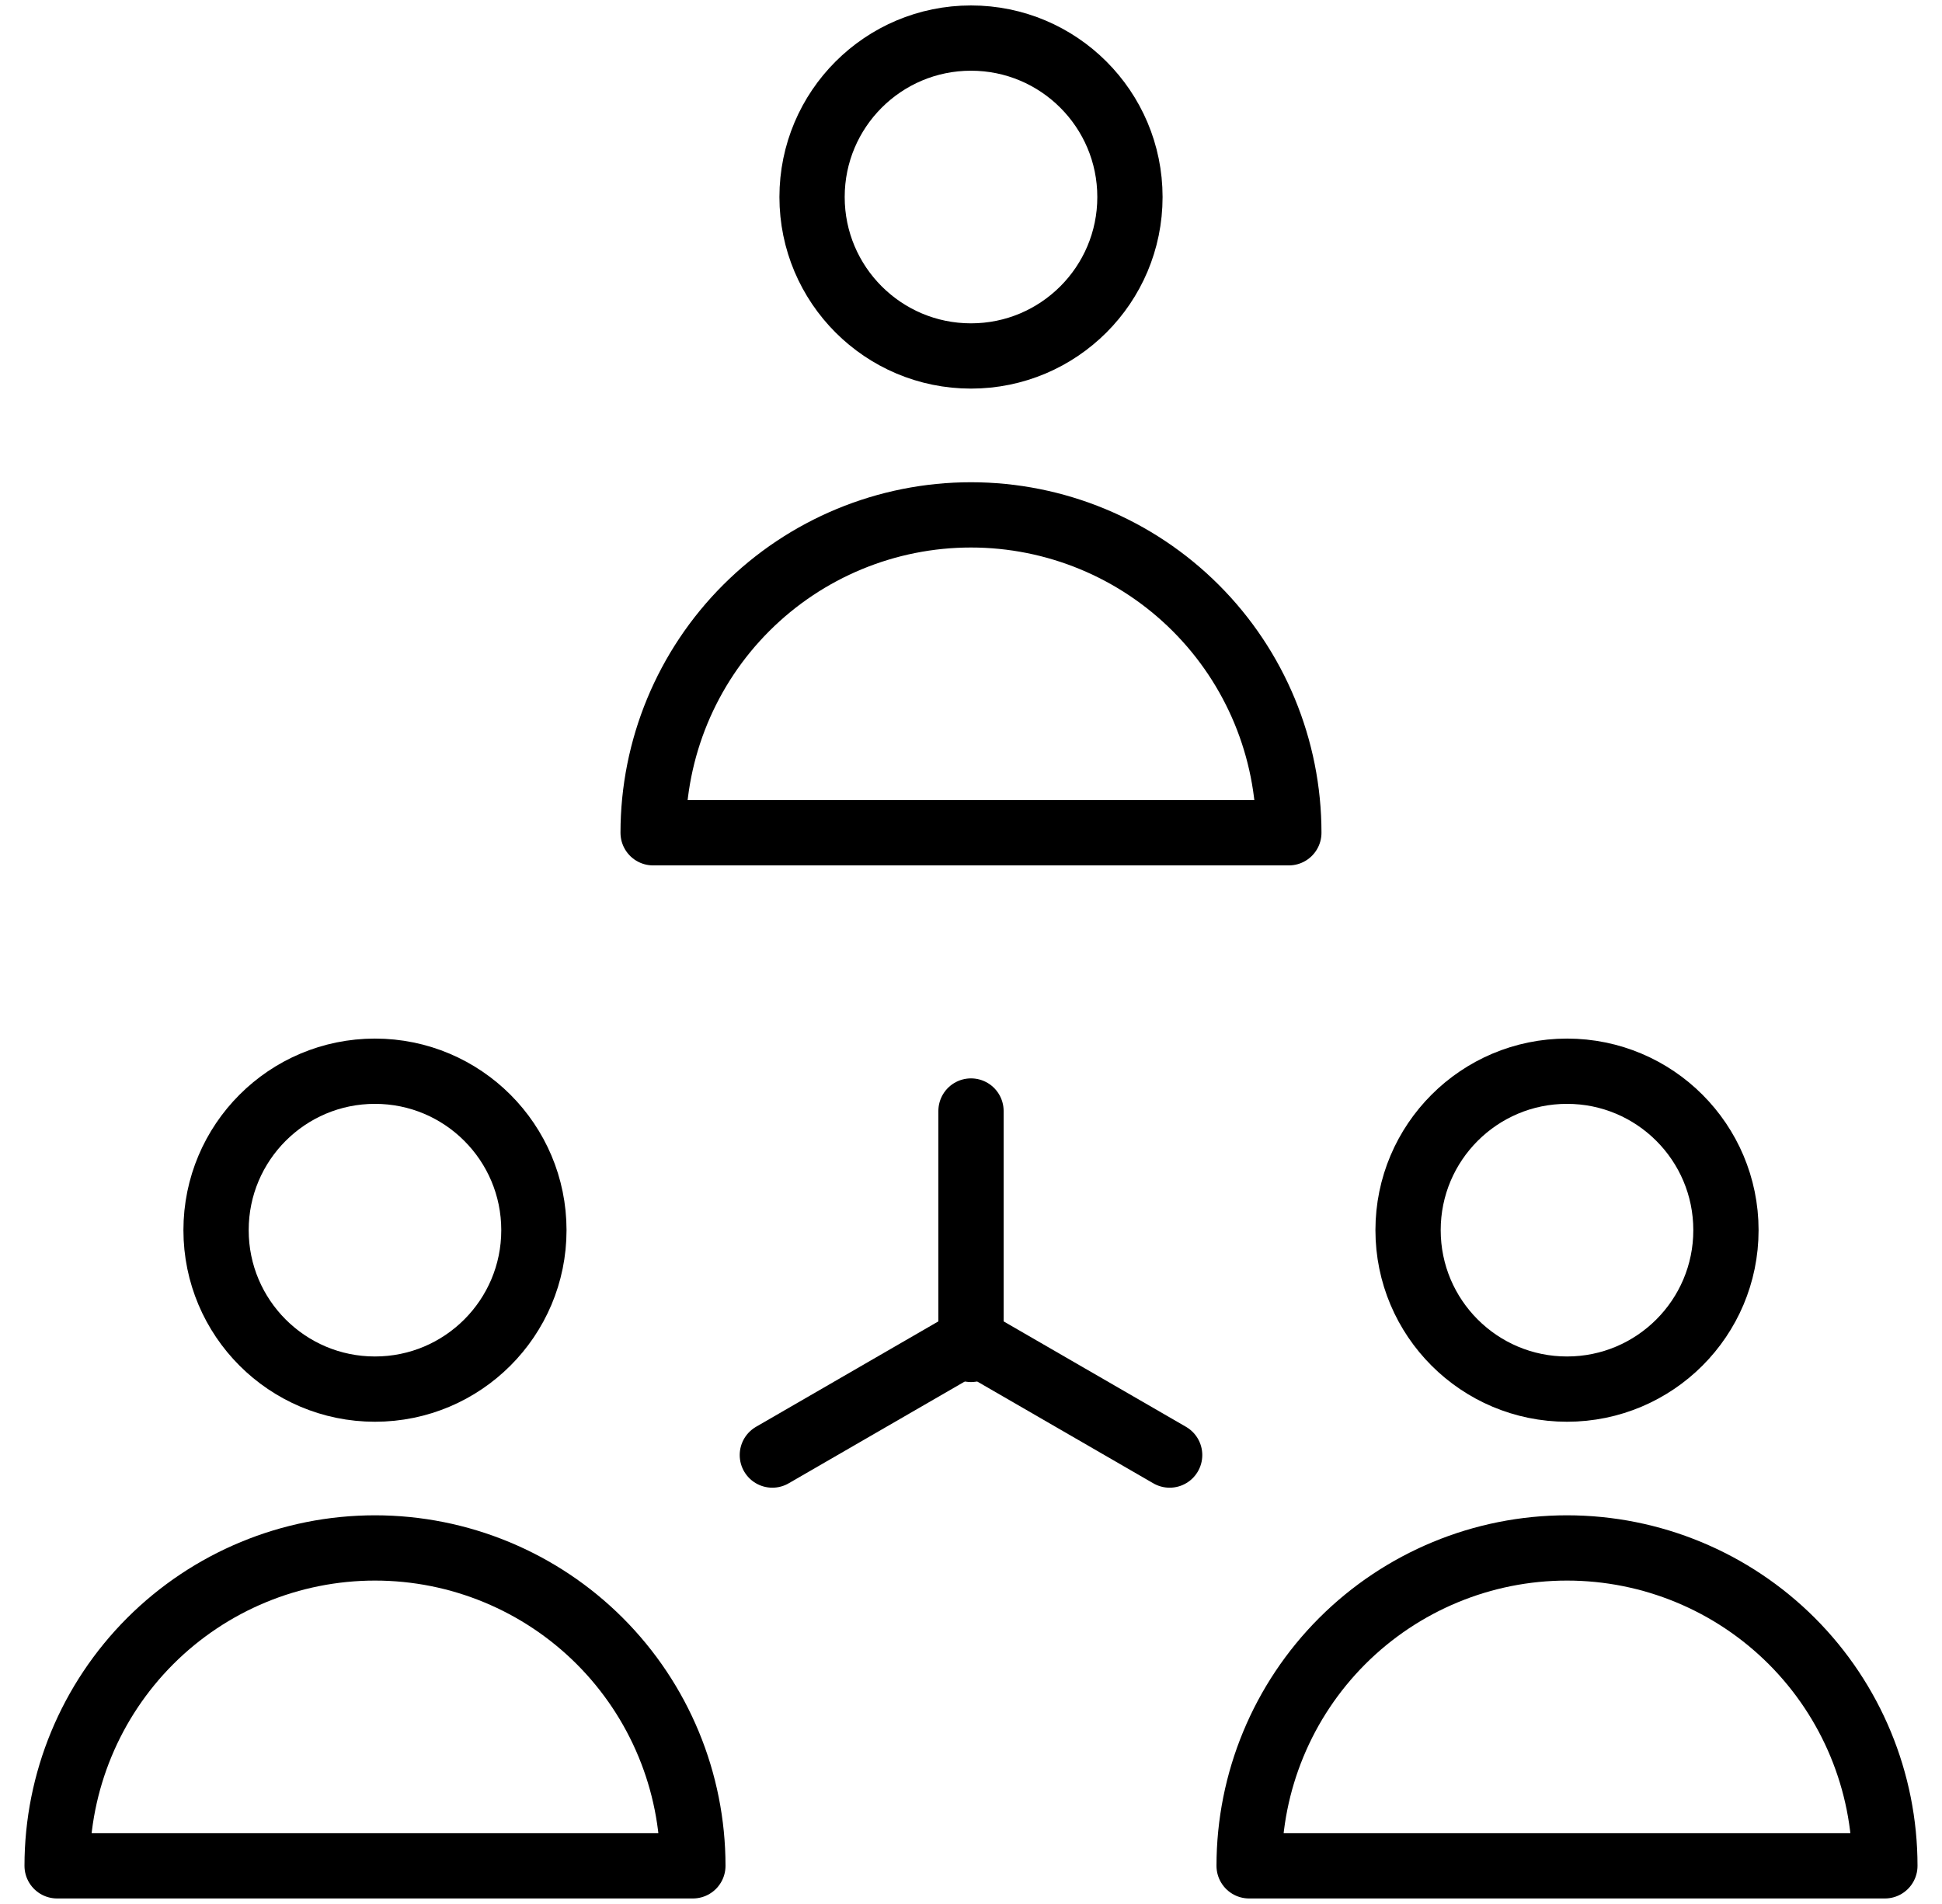 <svg width="51" height="50" viewBox="0 0 51 50" fill="none" xmlns="http://www.w3.org/2000/svg">
<path d="M25.5 9.348C27.805 9.348 29.674 7.479 29.674 5.174C29.674 2.869 27.805 1 25.5 1C23.195 1 21.326 2.869 21.326 5.174C21.326 7.479 23.195 9.348 25.5 9.348Z" stroke="#000000" stroke-width="1.714" stroke-linecap="round" stroke-linejoin="round"/>
<path d="M33.847 21.869C33.847 19.655 32.968 17.532 31.402 15.966C29.837 14.401 27.713 13.521 25.499 13.521C23.285 13.521 21.162 14.401 19.597 15.966C18.031 17.532 17.152 19.655 17.152 21.869H33.847Z" stroke="#000000" stroke-width="1.714" stroke-linecap="round" stroke-linejoin="round"/>
<path d="M9.847 36.479C12.153 36.479 14.021 34.61 14.021 32.305C14.021 30 12.153 28.131 9.847 28.131C7.542 28.131 5.674 30 5.674 32.305C5.674 34.61 7.542 36.479 9.847 36.479Z" stroke="#000000" stroke-width="1.714" stroke-linecap="round" stroke-linejoin="round"/>
<path d="M18.196 48.998C18.196 46.784 17.316 44.661 15.751 43.095C14.185 41.53 12.062 40.65 9.848 40.65C7.634 40.65 5.511 41.53 3.945 43.095C2.38 44.661 1.5 46.784 1.5 48.998H18.196Z" stroke="#000000" stroke-width="1.714" stroke-linecap="round" stroke-linejoin="round"/>
<path d="M41.152 36.479C43.457 36.479 45.326 34.61 45.326 32.305C45.326 30 43.457 28.131 41.152 28.131C38.847 28.131 36.978 30 36.978 32.305C36.978 34.61 38.847 36.479 41.152 36.479Z" stroke="#000000" stroke-width="1.714" stroke-linecap="round" stroke-linejoin="round"/>
<path d="M49.5 48.998C49.5 46.784 48.62 44.661 47.055 43.095C45.489 41.53 43.366 40.65 41.152 40.65C38.938 40.65 36.815 41.53 35.249 43.095C33.684 44.661 32.804 46.784 32.804 48.998H49.5Z" stroke="#000000" stroke-width="1.714" stroke-linecap="round" stroke-linejoin="round"/>
<path d="M25.5 29.176V35.437" stroke="#000000" stroke-width="1.714" stroke-linecap="round" stroke-linejoin="round"/>
<path d="M20.283 38.211L25.5 35.195" stroke="#000000" stroke-width="1.714" stroke-linecap="round" stroke-linejoin="round"/>
<path d="M30.717 38.211L25.5 35.195" stroke="#000000" stroke-width="1.714" stroke-linecap="round" stroke-linejoin="round"/>
</svg>
